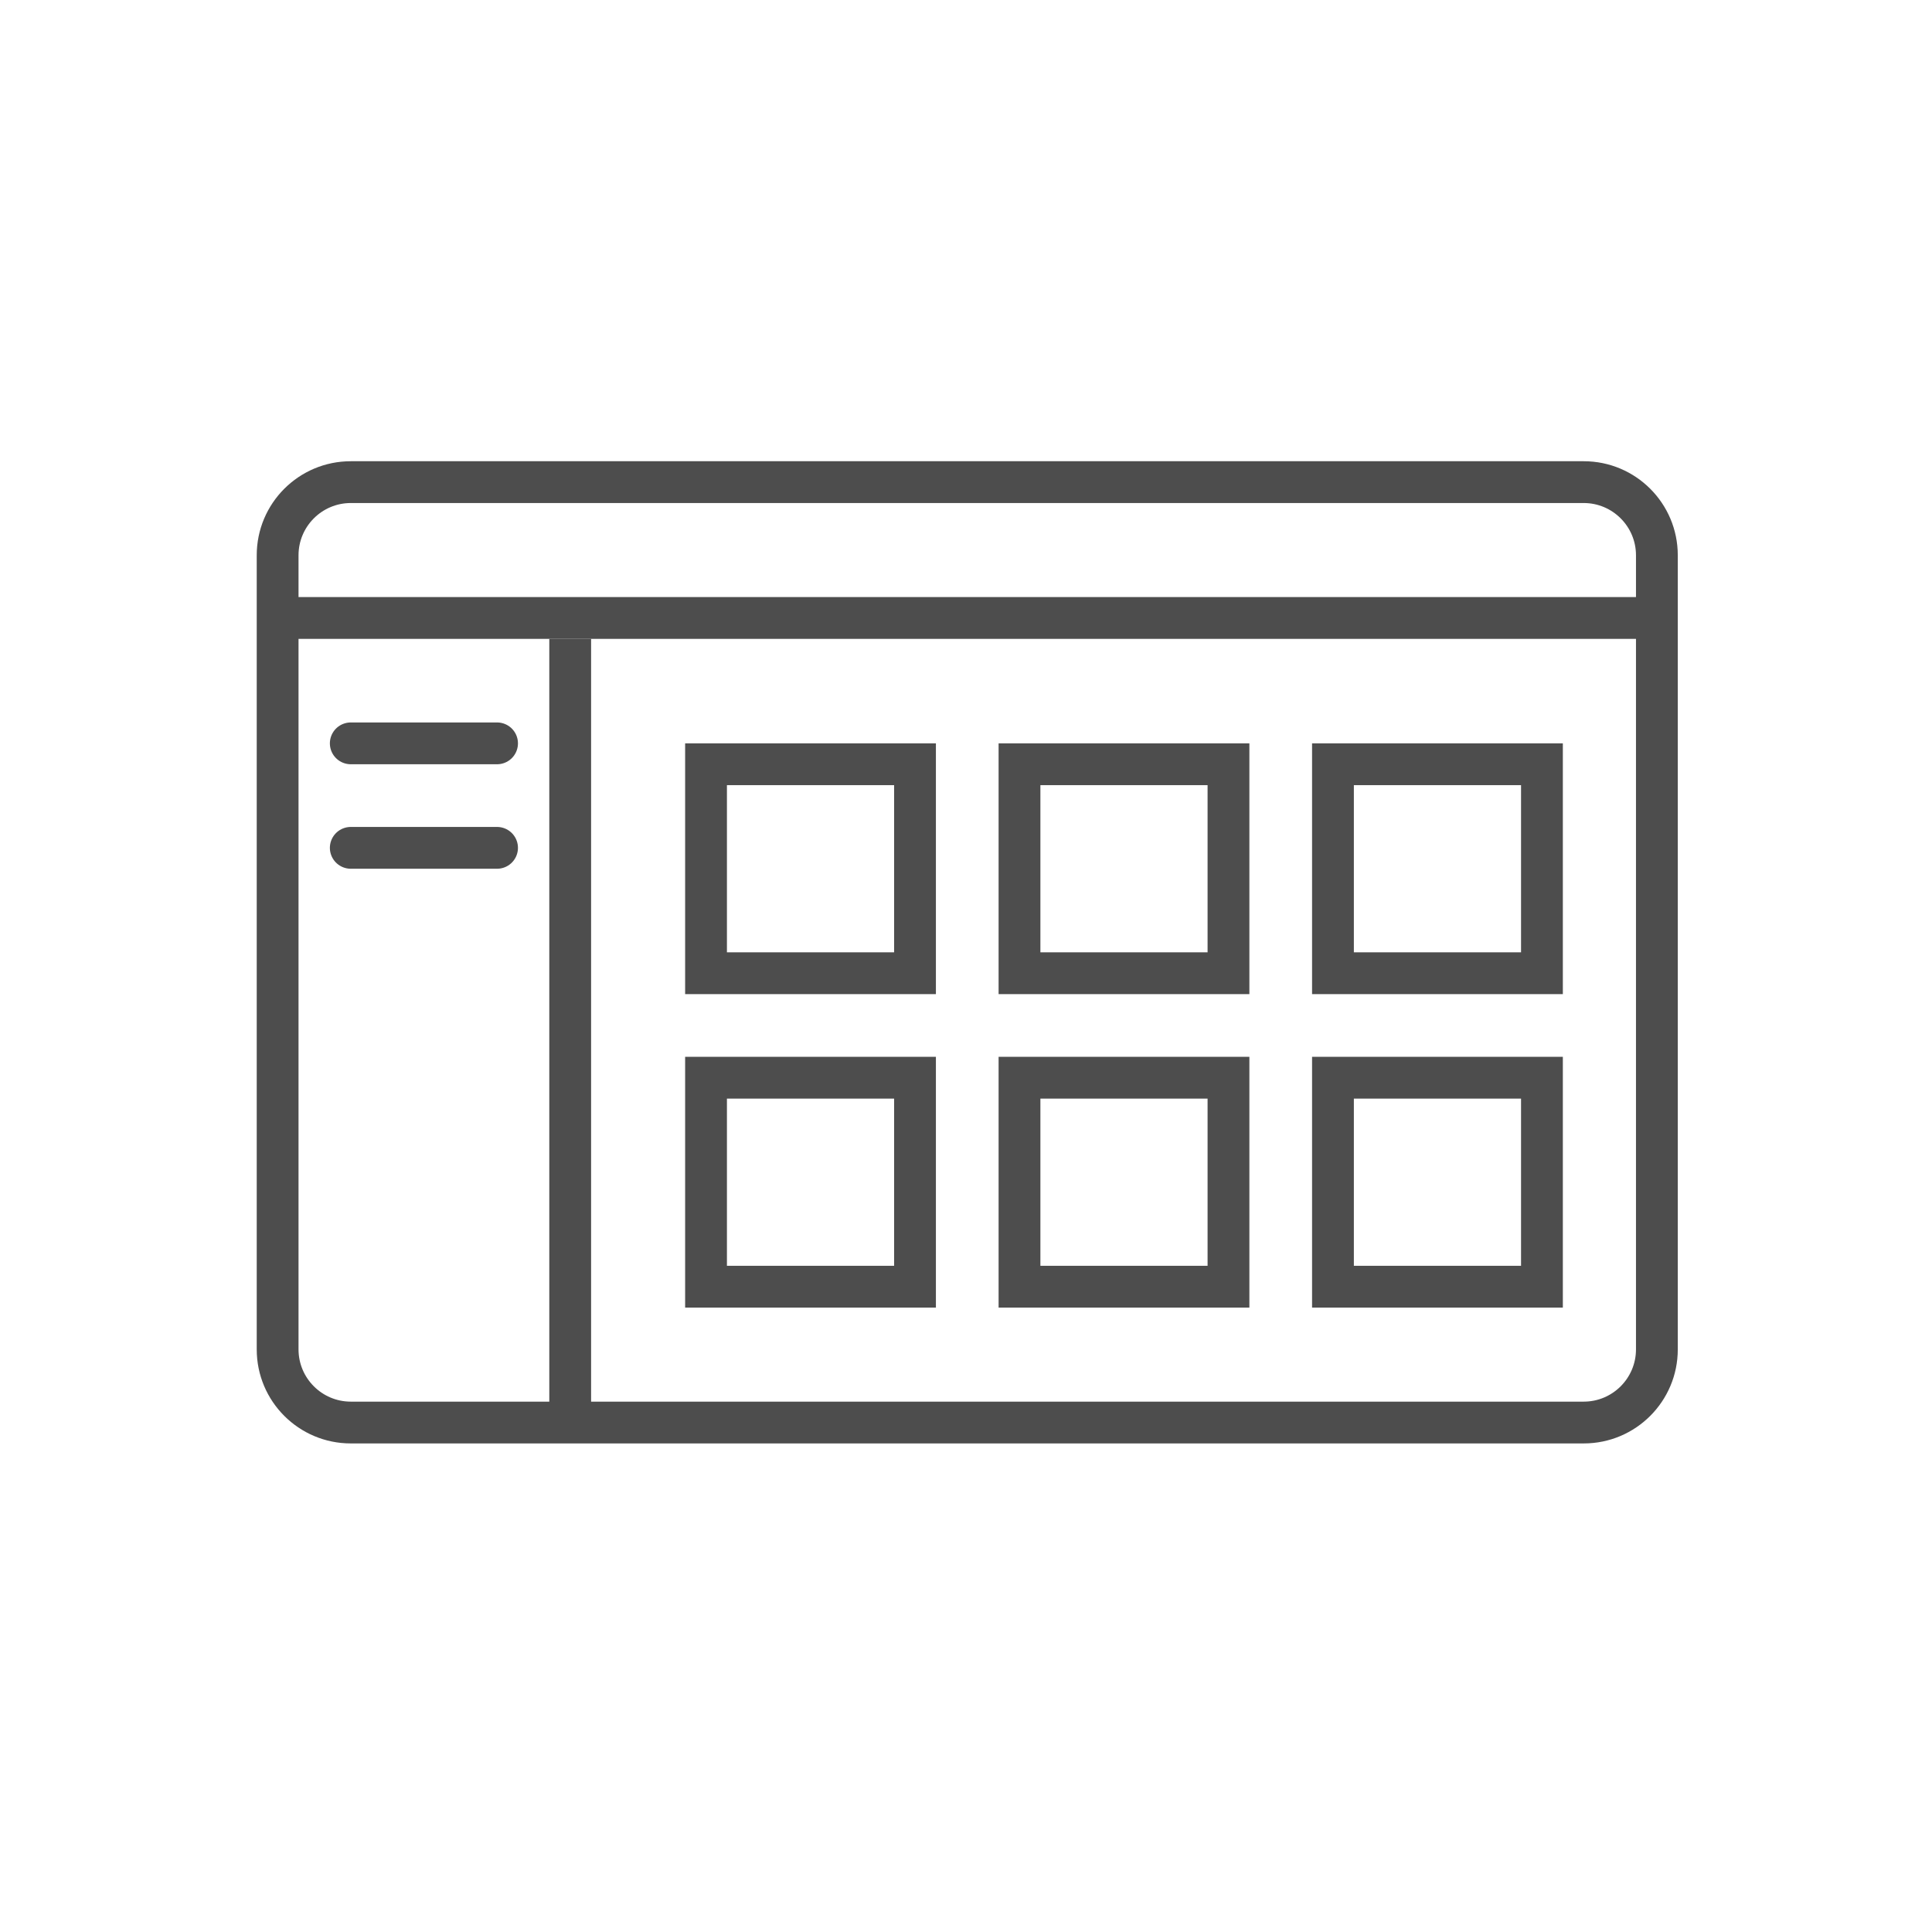 <?xml version="1.0" encoding="UTF-8"?><svg id="b" xmlns="http://www.w3.org/2000/svg" width="120" height="120" xmlns:xlink="http://www.w3.org/1999/xlink" viewBox="0 0 120 120"><defs><style>.c,.d,.e{fill:none;}.f{fill:#4d4d4d;}.d{stroke-linecap:round;}.d,.e{stroke:#4d4d4d;stroke-miterlimit:10;stroke-width:4px;}</style><symbol id="a" viewBox="0 0 136 94"><path class="f" d="m127,4c2.757,0,5,2.243,5,5v76c0,2.757-2.243,5-5,5H9c-2.757,0-5-2.243-5-5V9c0-2.757,2.243-5,5-5h118m0-4H9C4.029,0,0,4.029,0,9v76c0,4.971,4.029,9,9,9h118c4.971,0,9-4.029,9-9V9c0-4.971-4.029-9-9-9h0Z"/><line class="e" x1="3" y1="15" x2="133" y2="15"/><line class="e" x1="30" y1="17" x2="30" y2="91"/><rect class="e" x="43" y="29" width="20" height="20"/><rect class="e" x="73" y="29" width="20" height="20"/><rect class="e" x="103" y="29" width="20" height="20"/><rect class="e" x="43" y="59" width="20" height="20"/><rect class="e" x="73" y="59" width="20" height="20"/><rect class="e" x="103" y="59" width="20" height="20"/><line class="d" x1="9" y1="27" x2="23" y2="27"/><line class="d" x1="9" y1="37" x2="23" y2="37"/></symbol></defs><rect class="c" width="120" height="120"/><use width="136" height="94" transform="translate(15.946 28.648) scale(.649)" xlink:href="#a"/></svg>